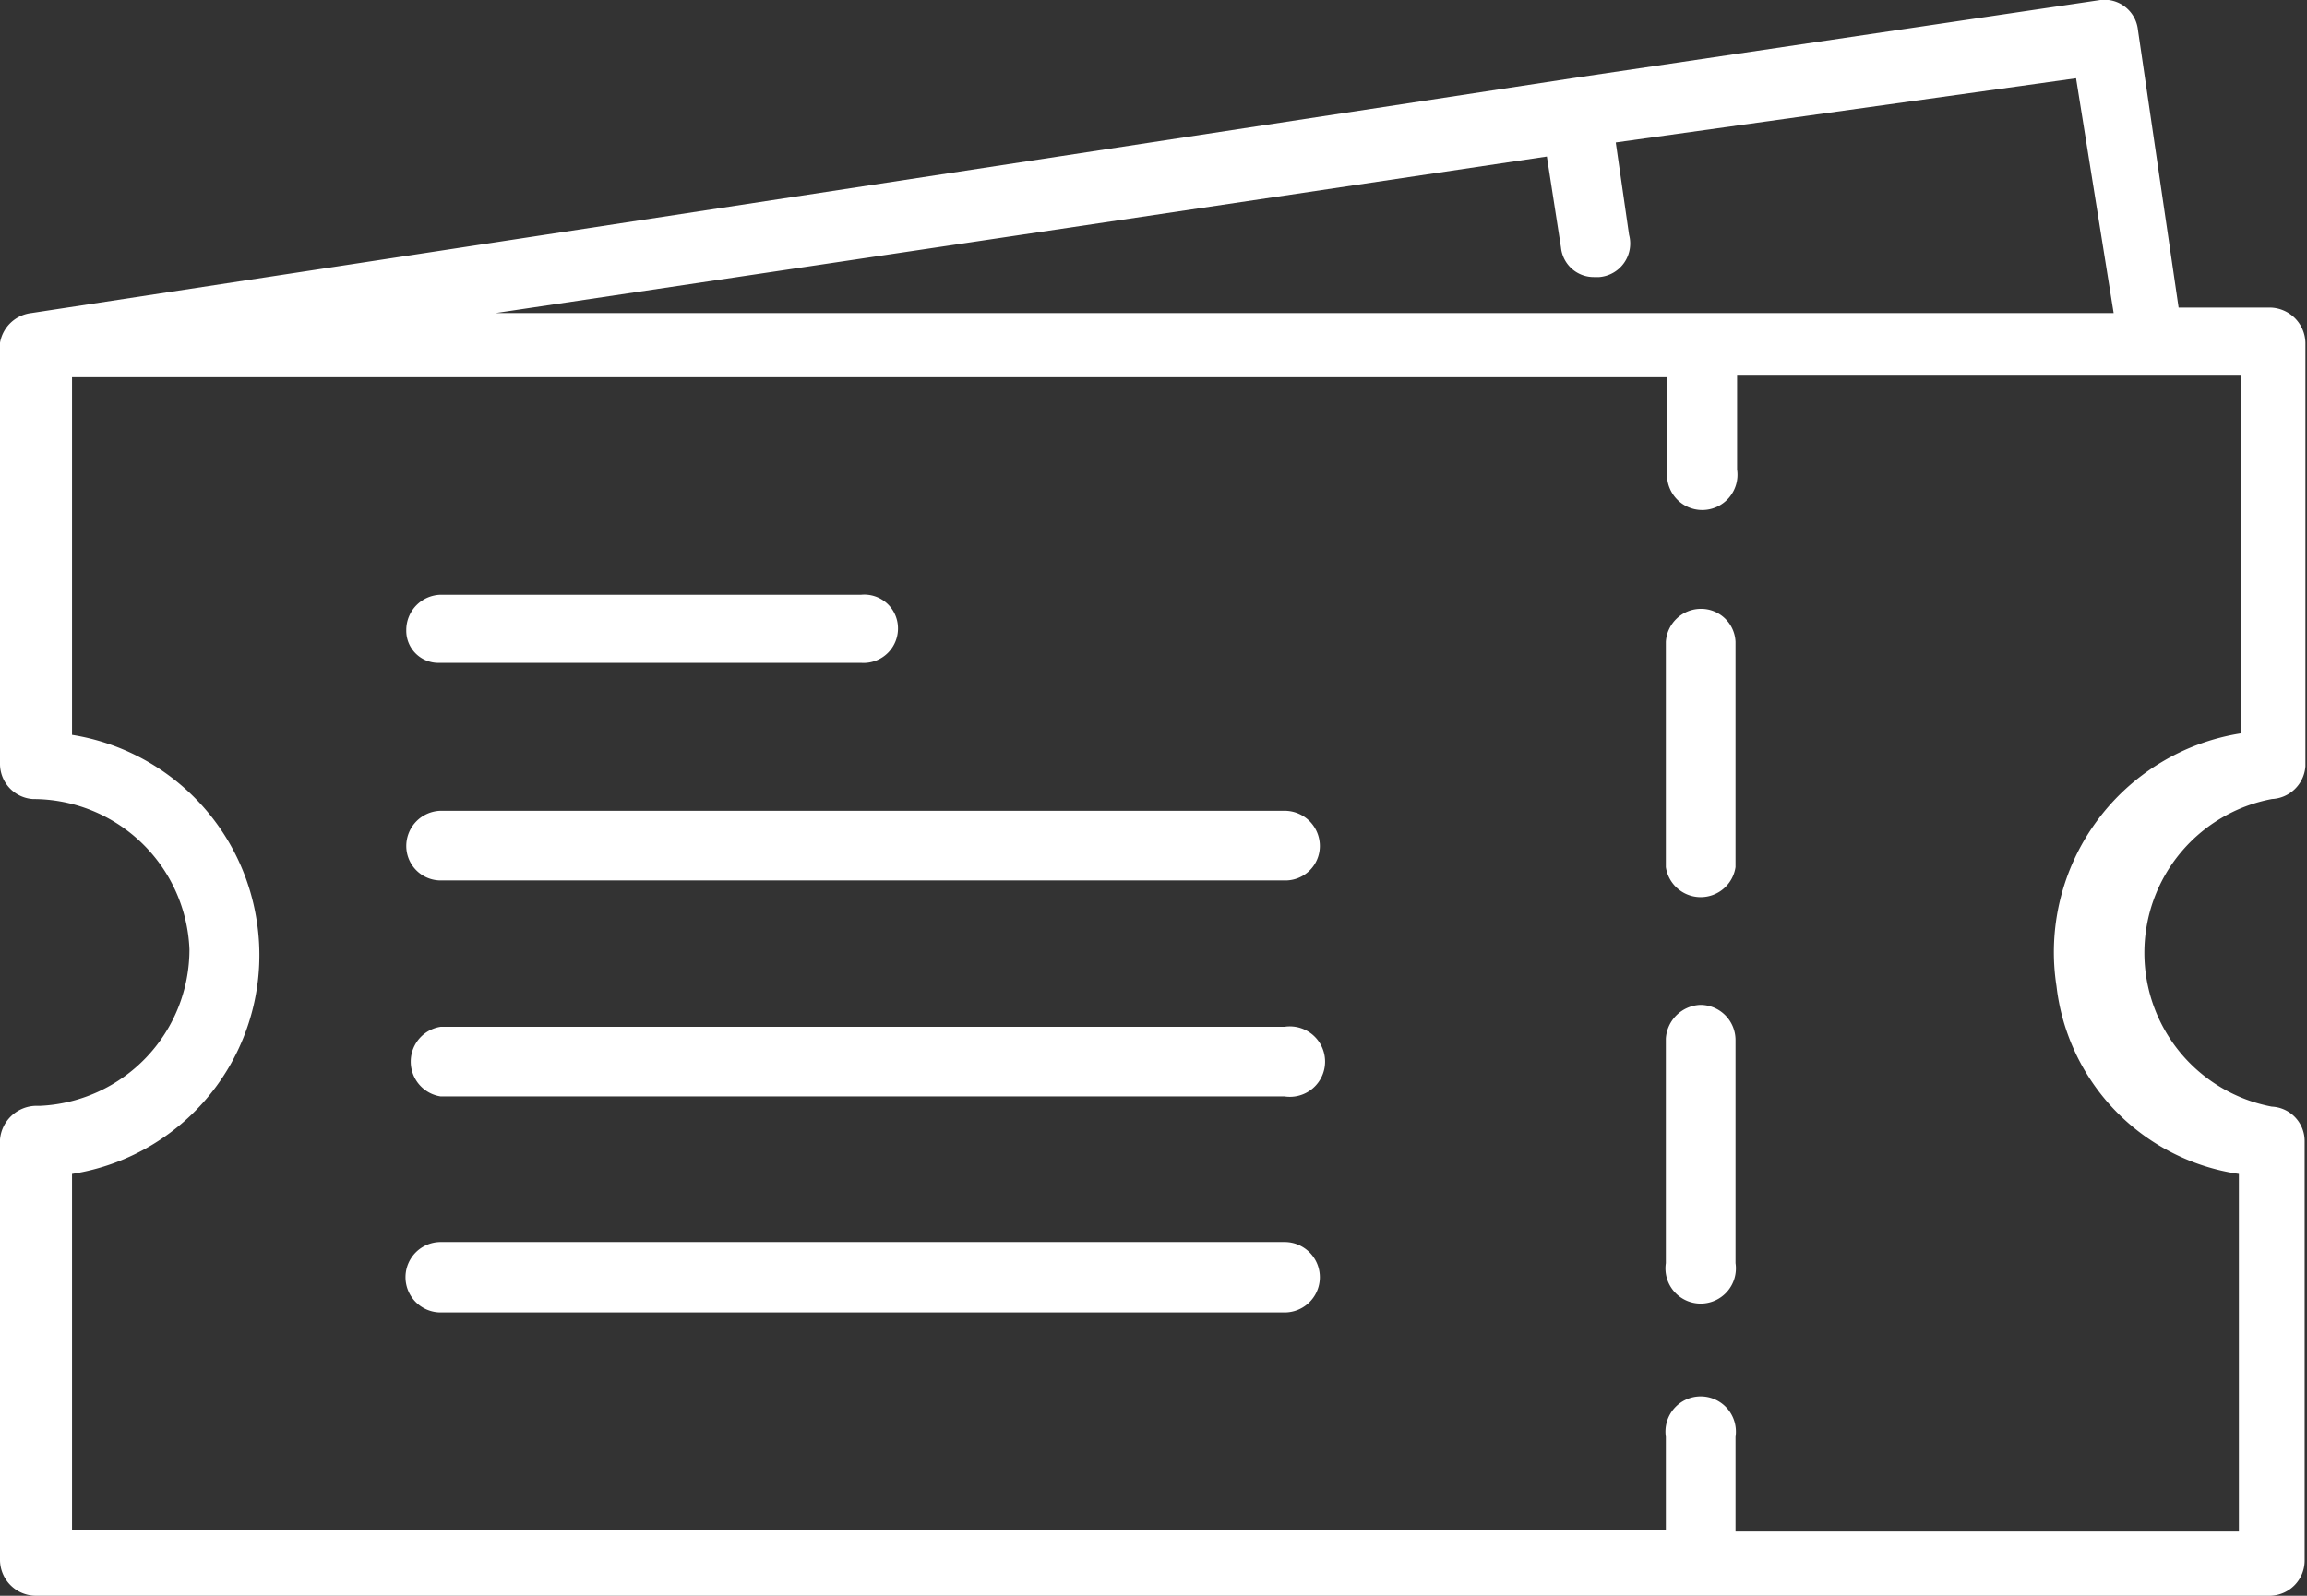 <svg xmlns="http://www.w3.org/2000/svg" viewBox="0 0 29.47 20.39">
  <rect x="0" y="0" width="29.47" height="20.39" fill="#333333" stroke="none"/>
  <defs>
    <style>
      .cls-1 {
        fill: #fff;
      }
    </style>
  </defs>
  <g id="Layer_2" data-name="Layer 2">
    <g id="Layer_1-2" data-name="Layer 1">
      <g id="ticket">
        <path id="Path_100" data-name="Path 100" class="cls-1" d="M29,10.21a.45.45,0,0,0,.45-.42V4.38A.46.46,0,0,0,29,3.93H27.83L27.31.38A.43.43,0,0,0,26.83,0h0L20.08,1h0L.4,4A.46.46,0,0,0,0,4.38V9.76a.45.45,0,0,0,.42.45,2,2,0,0,1,2,1.92,2,2,0,0,1-1.91,2H.45a.47.47,0,0,0-.45.43v5.38a.46.46,0,0,0,.45.45H29a.45.45,0,0,0,.44-.45V14.58a.44.44,0,0,0-.42-.44,2,2,0,0,1,0-3.93ZM19.76,2l.18,1.16a.42.42,0,0,0,.42.38h.07A.43.43,0,0,0,20.81,3V3l-.17-1.18L26.52,1,27,4H6.33ZM28.6,15v4.57H22.17V18.36a.45.45,0,1,0-.89,0v1.19H.92V15a2.83,2.83,0,0,0,2.36-3.23A2.84,2.84,0,0,0,.92,9.39V4.82H21.3V6a.45.45,0,1,0,.89,0h0V4.8h6.44V9.37a2.83,2.83,0,0,0-2.36,3.23A2.74,2.74,0,0,0,28.6,15Z"/>
        <path id="Path_101" data-name="Path 101" class="cls-1" d="M21.72,12.84a.46.46,0,0,0-.44.43v2.87a.45.45,0,1,0,.89,0V13.29a.45.45,0,0,0-.44-.45Z"/>
        <path id="Path_102" data-name="Path 102" class="cls-1" d="M21.72,7.78a.45.45,0,0,0-.44.42v2.88a.45.45,0,0,0,.89,0V8.2A.44.44,0,0,0,21.72,7.78Z"/>
        <path id="Path_103" data-name="Path 103" class="cls-1" d="M5.63,8.47H11A.44.44,0,0,0,11.47,8h0A.43.43,0,0,0,11,7.6H5.63a.45.45,0,0,0-.44.45h0a.41.41,0,0,0,.42.42Z"/>
        <path id="Path_104" data-name="Path 104" class="cls-1" d="M16.41,10.36H5.63a.45.45,0,0,0-.44.45.44.44,0,0,0,.44.44H16.41a.44.44,0,0,0,.45-.44.45.45,0,0,0-.45-.45Z"/>
        <path id="Path_105" data-name="Path 105" class="cls-1" d="M16.41,13.12H5.63a.45.45,0,0,0,0,.89H16.41a.45.45,0,1,0,0-.89Z"/>
        <path id="Path_106" data-name="Path 106" class="cls-1" d="M16.41,15.87H5.63a.45.45,0,0,0,0,.9H16.41a.45.45,0,0,0,0-.9Z"/>
      </g>
    </g>
  </g>
</svg>
